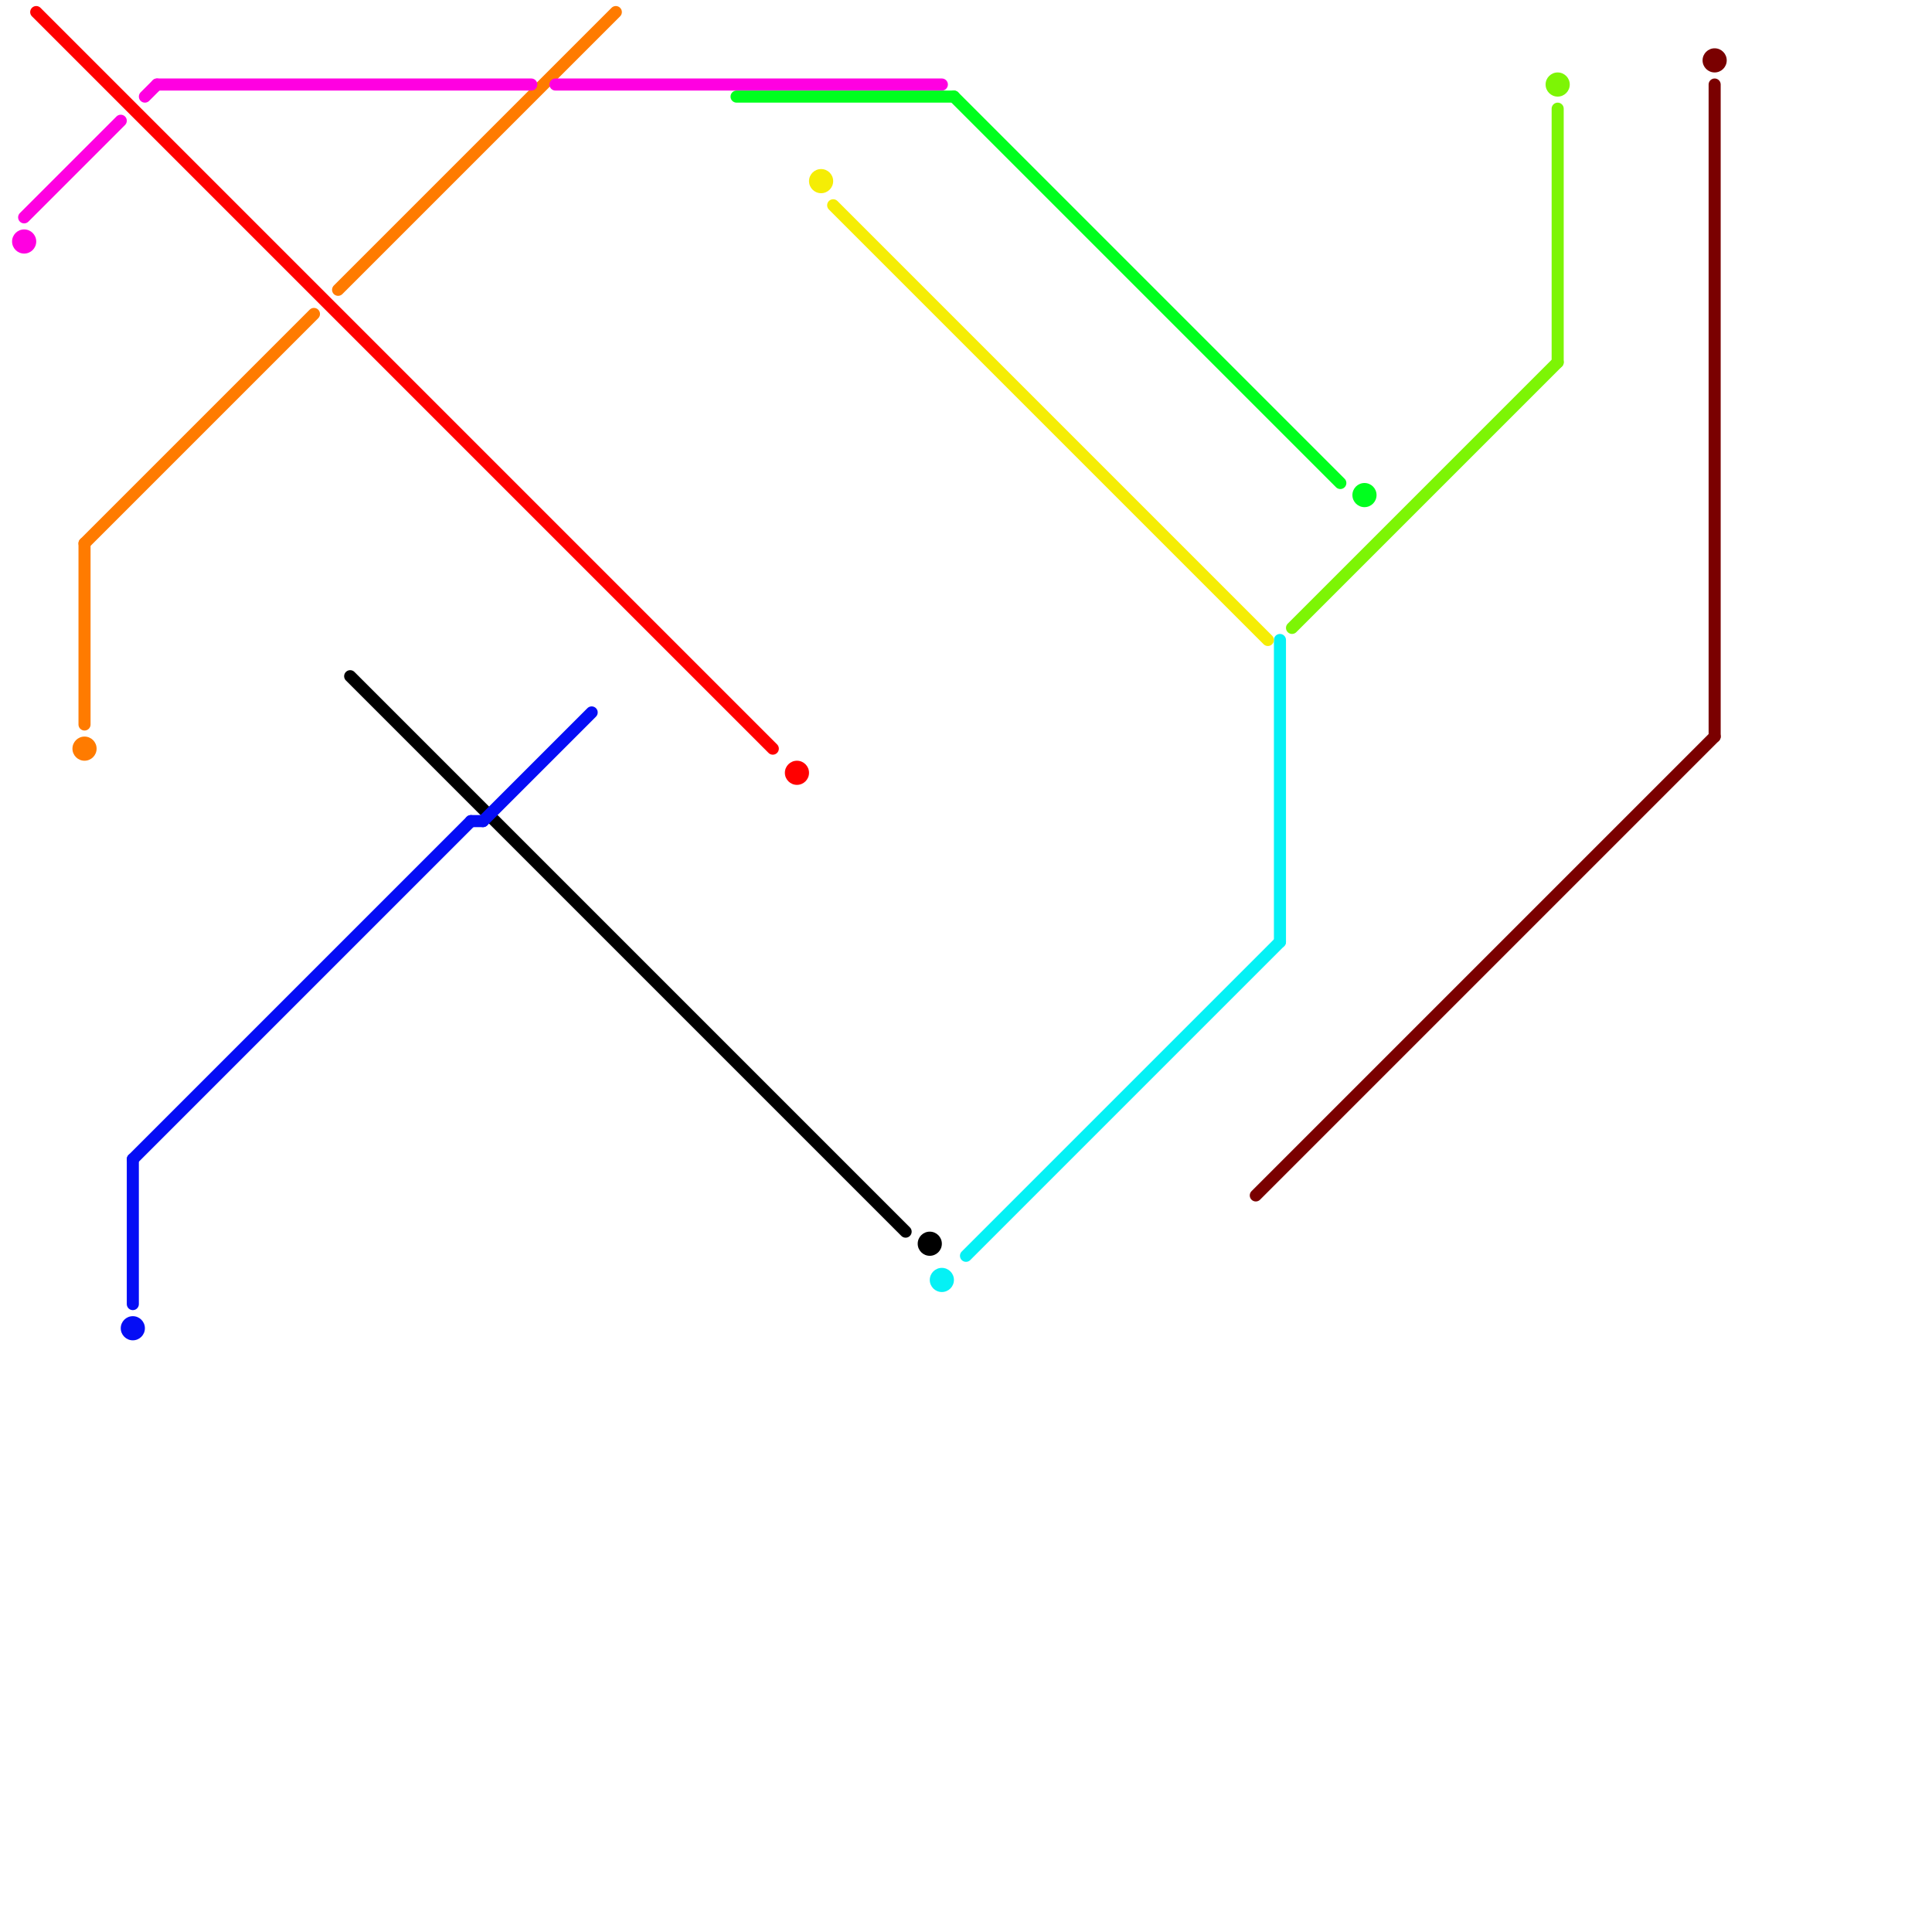 
<svg version="1.1" xmlns="http://www.w3.org/2000/svg" viewBox="0 0 160 160">
<style>text { font: 1px Helvetica; font-weight: 600; white-space: pre; dominant-baseline: central; } line { stroke-width: 1; fill: none; stroke-linecap: round; stroke-linejoin: round; } .c0 { stroke: #ff0000 } .c1 { stroke: #ff7b00 } .c2 { stroke: #ff00e1 } .c3 { stroke: #00ff1e } .c4 { stroke: #000000 } .c5 { stroke: #050df5 } .c6 { stroke: #05f1f5 } .c7 { stroke: #f5ed05 } .c8 { stroke: #7df505 } .c9 { stroke: #7a0000 } .w1 { stroke-width: 1; }</style><defs><g id="wm-xf"><circle r="1.2" fill="#000"/><circle r="0.9" fill="#fff"/><circle r="0.6" fill="#000"/><circle r="0.3" fill="#fff"/></g><g id="wm"><circle r="0.6" fill="#000"/><circle r="0.3" fill="#fff"/></g></defs><line class="c0 " x1="3" y1="1" x2="64" y2="62"/><circle cx="66" cy="64" r="1" fill="#ff0000" /><line class="c1 " x1="28" y1="24" x2="51" y2="1"/><line class="c1 " x1="7" y1="45" x2="7" y2="60"/><line class="c1 " x1="7" y1="45" x2="26" y2="26"/><circle cx="7" cy="62" r="1" fill="#ff7b00" /><line class="c2 " x1="13" y1="7" x2="44" y2="7"/><line class="c2 " x1="2" y1="18" x2="10" y2="10"/><line class="c2 " x1="46" y1="7" x2="78" y2="7"/><line class="c2 " x1="12" y1="8" x2="13" y2="7"/><circle cx="2" cy="20" r="1" fill="#ff00e1" /><line class="c3 " x1="61" y1="8" x2="79" y2="8"/><line class="c3 " x1="79" y1="8" x2="111" y2="40"/><circle cx="113" cy="41" r="1" fill="#00ff1e" /><line class="c4 " x1="29" y1="56" x2="75" y2="102"/><circle cx="77" cy="103" r="1" fill="#000000" /><line class="c5 " x1="39" y1="68" x2="40" y2="68"/><line class="c5 " x1="40" y1="68" x2="49" y2="59"/><line class="c5 " x1="11" y1="96" x2="11" y2="108"/><line class="c5 " x1="11" y1="96" x2="39" y2="68"/><circle cx="11" cy="110" r="1" fill="#050df5" /><line class="c6 " x1="106" y1="53" x2="106" y2="78"/><line class="c6 " x1="80" y1="104" x2="106" y2="78"/><circle cx="78" cy="106" r="1" fill="#05f1f5" /><line class="c7 " x1="69" y1="17" x2="105" y2="53"/><circle cx="68" cy="15" r="1" fill="#f5ed05" /><line class="c8 " x1="129" y1="9" x2="129" y2="30"/><line class="c8 " x1="107" y1="52" x2="129" y2="30"/><circle cx="129" cy="7" r="1" fill="#7df505" /><line class="c9 " x1="142" y1="7" x2="142" y2="61"/><line class="c9 " x1="104" y1="99" x2="142" y2="61"/><circle cx="142" cy="5" r="1" fill="#7a0000" />
</svg>
